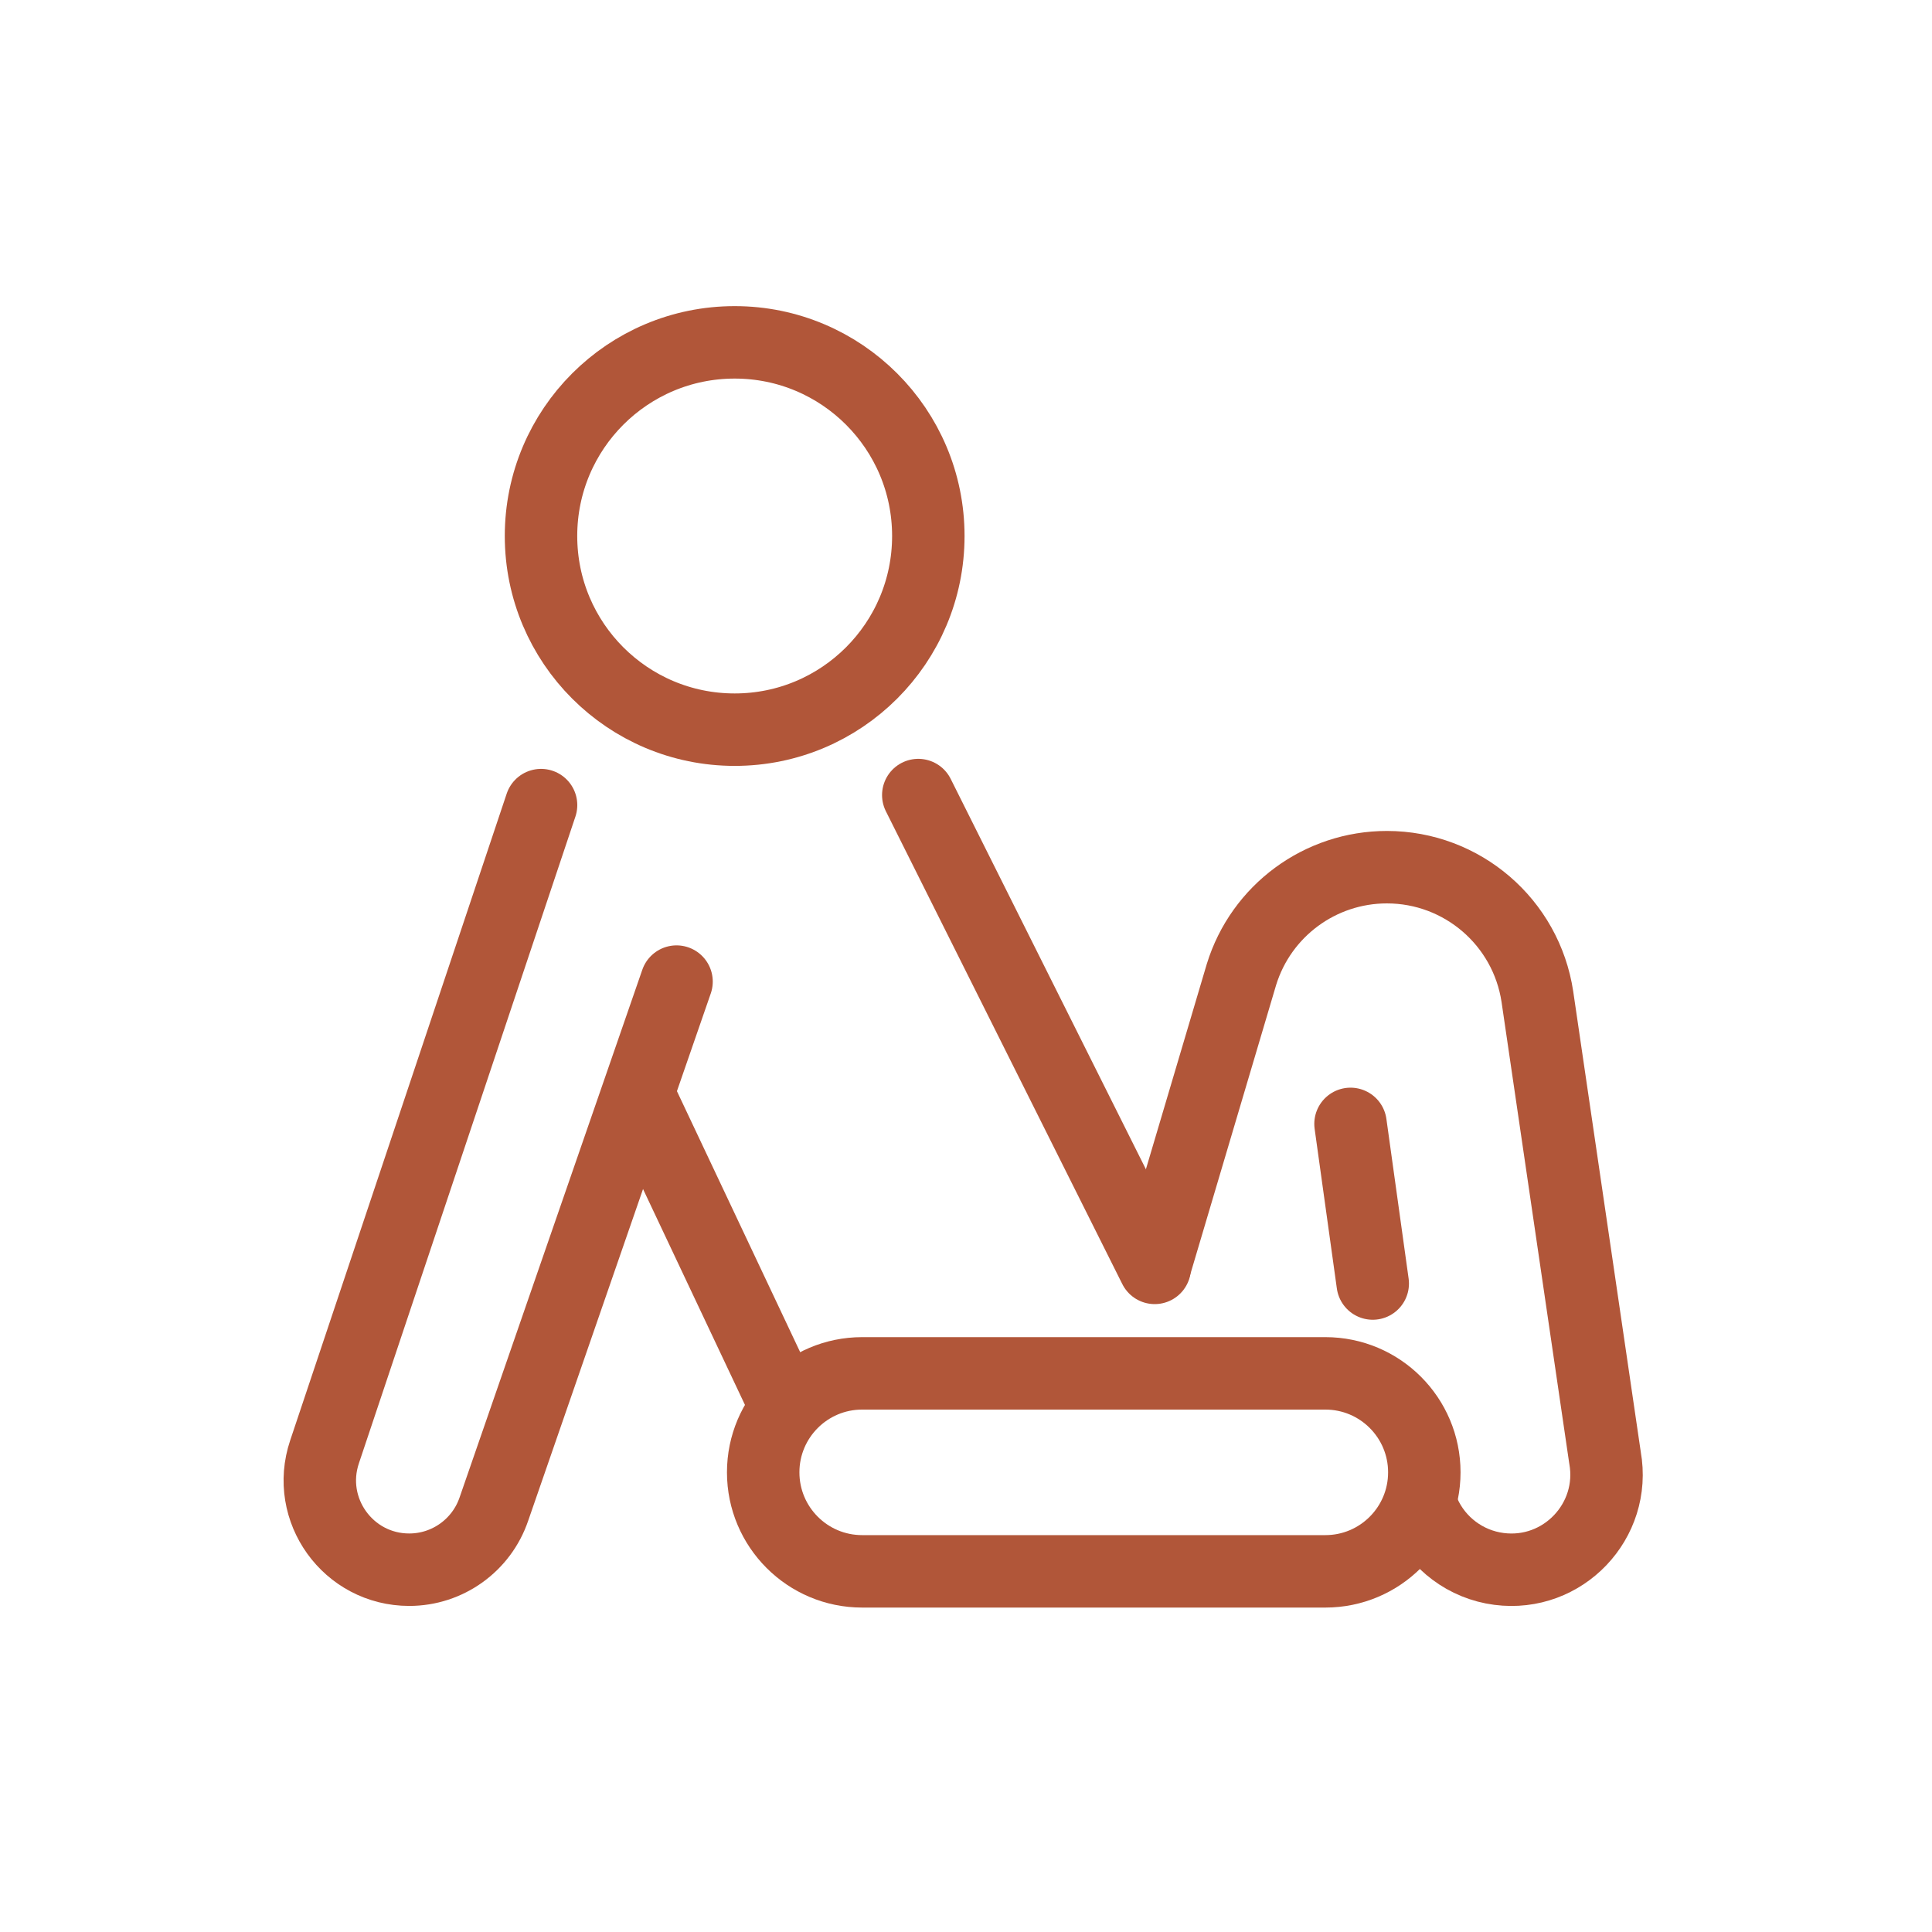 <svg xmlns="http://www.w3.org/2000/svg" fill="none" viewBox="0 0 40 40" height="40" width="40">
<path stroke-linejoin="round" stroke-linecap="round" stroke-miterlimit="10" stroke-width="1.5" stroke="#B15639" d="M15.211 15.107C17.425 15.107 19.22 13.312 19.22 11.097C19.22 8.883 17.425 7.088 15.211 7.088C12.996 7.088 11.201 8.883 11.201 11.097C11.201 13.312 12.996 15.107 15.211 15.107Z"></path>
<path stroke-linejoin="round" stroke-linecap="round" stroke-miterlimit="10" stroke-width="1.5" stroke="#B15639" d="M11.202 16.669L6.719 30.06C6.316 31.259 7.208 32.499 8.473 32.499C9.266 32.499 9.971 31.993 10.226 31.242L14.007 20.323"></path>
<path stroke-linejoin="round" stroke-linecap="round" stroke-miterlimit="10" stroke-width="1.5" stroke="#B15639" d="M16.227 29.032L13.324 22.884"></path>
<path stroke-linejoin="round" stroke-linecap="round" stroke-miterlimit="10" stroke-width="1.5" stroke="#B15639" d="M28.421 26.574L27.961 23.269"></path>
<path stroke-linejoin="round" stroke-linecap="round" stroke-miterlimit="10" stroke-width="1.5" stroke="#B15639" d="M23.912 26.214L25.703 20.176C26.11 18.855 27.331 17.954 28.714 17.954C30.273 17.954 31.598 19.094 31.83 20.636L33.23 30.18C33.465 31.491 32.358 32.654 31.036 32.483C30.345 32.394 29.765 31.95 29.489 31.336"></path>
<path stroke-linejoin="round" stroke-linecap="round" stroke-miterlimit="10" stroke-width="1.5" stroke="#B15639" d="M19.012 16.461L23.907 26.25"></path>
<path stroke-linejoin="round" stroke-linecap="round" stroke-miterlimit="10" stroke-width="1.5" stroke="#B15639" d="M17.85 28.434H27.44C28.572 28.434 29.489 29.352 29.489 30.483C29.489 31.615 28.572 32.533 27.44 32.533H17.85C16.718 32.533 15.801 31.615 15.801 30.483C15.801 29.352 16.718 28.434 17.85 28.434Z"></path>
</svg>
